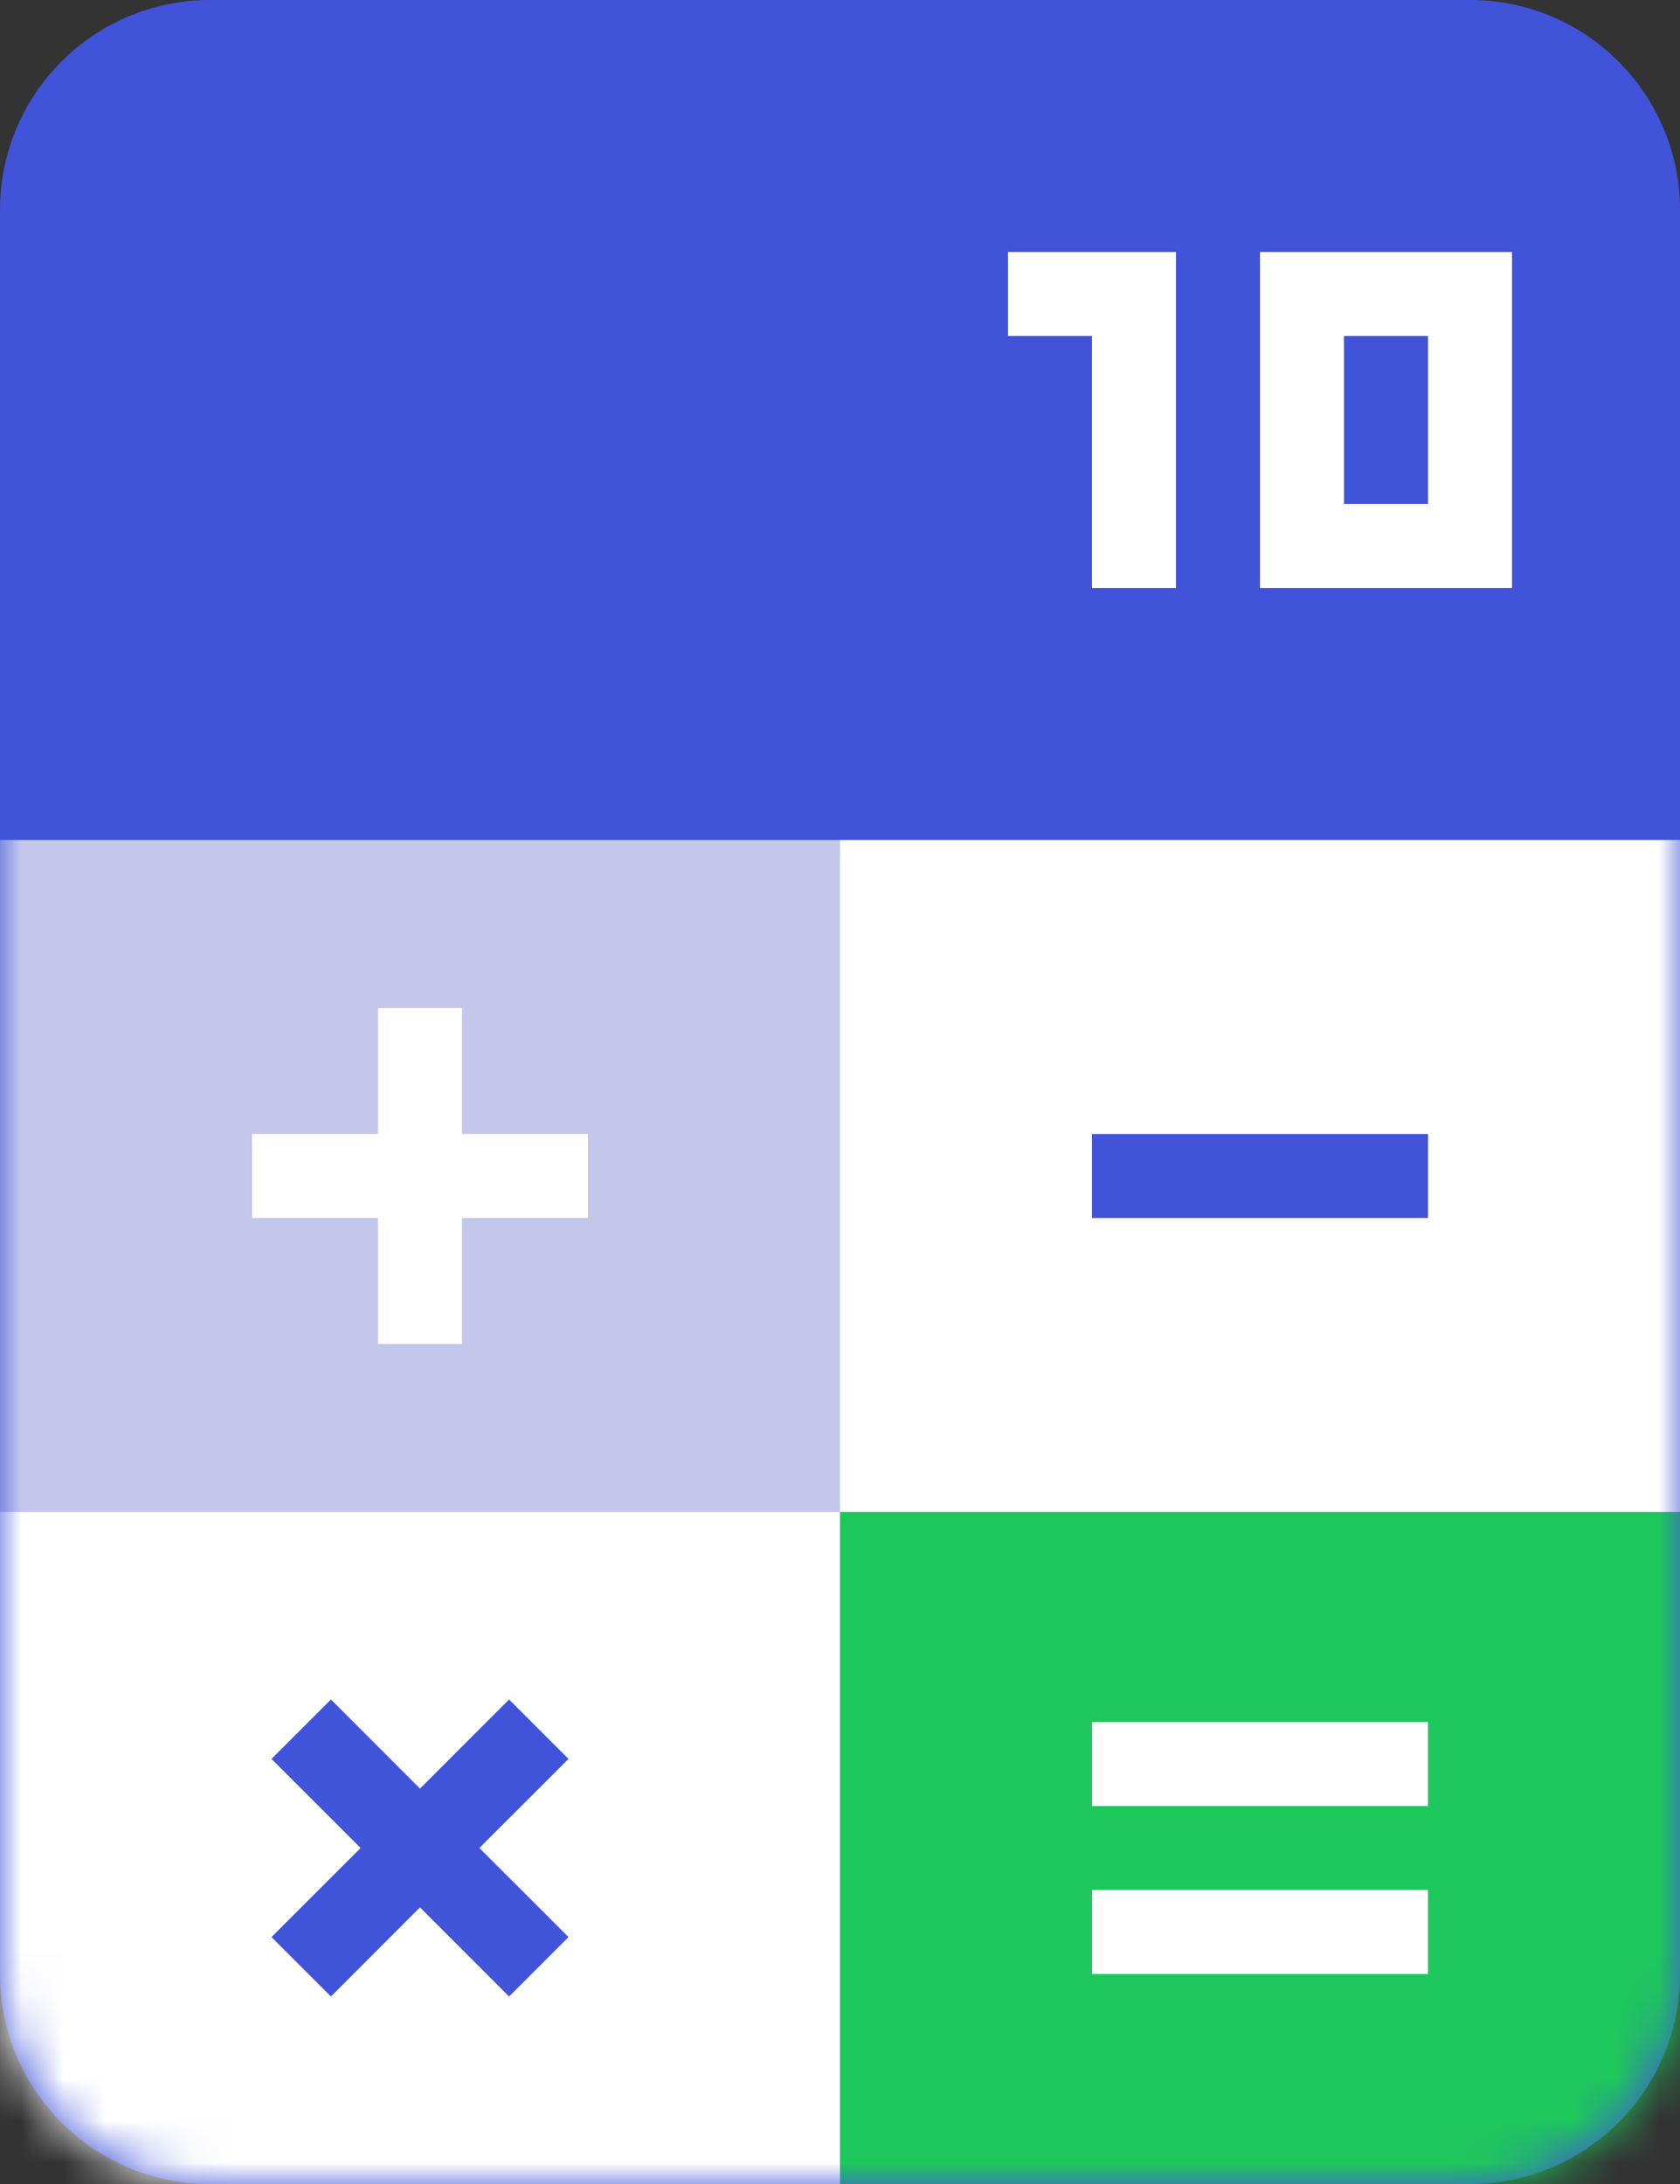 <svg xmlns="http://www.w3.org/2000/svg" xmlns:xlink="http://www.w3.org/1999/xlink" width="40" height="52" viewBox="0 0 40 52">
  <rect x="0" y="0" width="40" height="52" fill="#333333" stroke="none"/>
  <defs>
    <path id="icon__calculate-rate-a" d="M13,2 L43,2 C45.761,2 48,4.239 48,7 L48,49 C48,51.761 45.761,54 43,54 L13,54 C10.239,54 8,51.761 8,49 L8,7 C8,4.239 10.239,2 13,2 Z"/>
  </defs>
  <g fill="none" fill-rule="evenodd" transform="translate(-8 -2)">
    <rect width="56" height="56"/>
    <mask id="icon__calculate-rate-b" fill="#fff">
      <use xlink:href="#icon__calculate-rate-a"/>
    </mask>
    <use fill="#4154D9" xlink:href="#icon__calculate-rate-a"/>
    <path fill="#FFF" fill-rule="nonzero" d="M34,10 L32,10 L32,8 L36,8 L36,16 L34,16 L34,10 Z M38,8 L44,8 L44,16 L38,16 L38,8 Z M40,14 L42,14 L42,10 L40,10 L40,14 Z" mask="url(#icon__calculate-rate-b)"/>
    <g mask="url(#icon__calculate-rate-b)">
      <g transform="translate(8 22)">
        <rect width="20" height="16" fill="#C2C7EB"/>
        <polygon fill="#FFF" points="11 7 14 7 14 9 11 9 11 12 9 12 9 9 6 9 6 7 9 7 9 4 11 4"/>
      </g>
    </g>
    <g mask="url(#icon__calculate-rate-b)">
      <g transform="translate(8 38)">
        <rect width="20" height="16" fill="#FFF"/>
        <polygon fill="#4154D9" points="11.414 8 13.536 10.121 12.121 11.536 10 9.414 7.879 11.536 6.464 10.121 8.586 8 6.464 5.879 7.879 4.464 10 6.586 12.121 4.464 13.536 5.879"/>
      </g>
    </g>
    <g mask="url(#icon__calculate-rate-b)">
      <g transform="translate(28 22)">
        <rect width="20" height="16" fill="#FFF"/>
        <polygon fill="#4154D9" points="14 7 14 9 6 9 6 7"/>
      </g>
    </g>
    <g mask="url(#icon__calculate-rate-b)">
      <g transform="translate(28 38)">
        <rect width="20" height="16" fill="#1EC75C"/>
        <path fill="#FFF" d="M8,0 L8,2 L0,2 L0,0 L8,0 Z M8,4 L8,6 L0,6 L0,4 L8,4 Z" transform="translate(6 5)"/>
      </g>
    </g>
  </g>
</svg>
